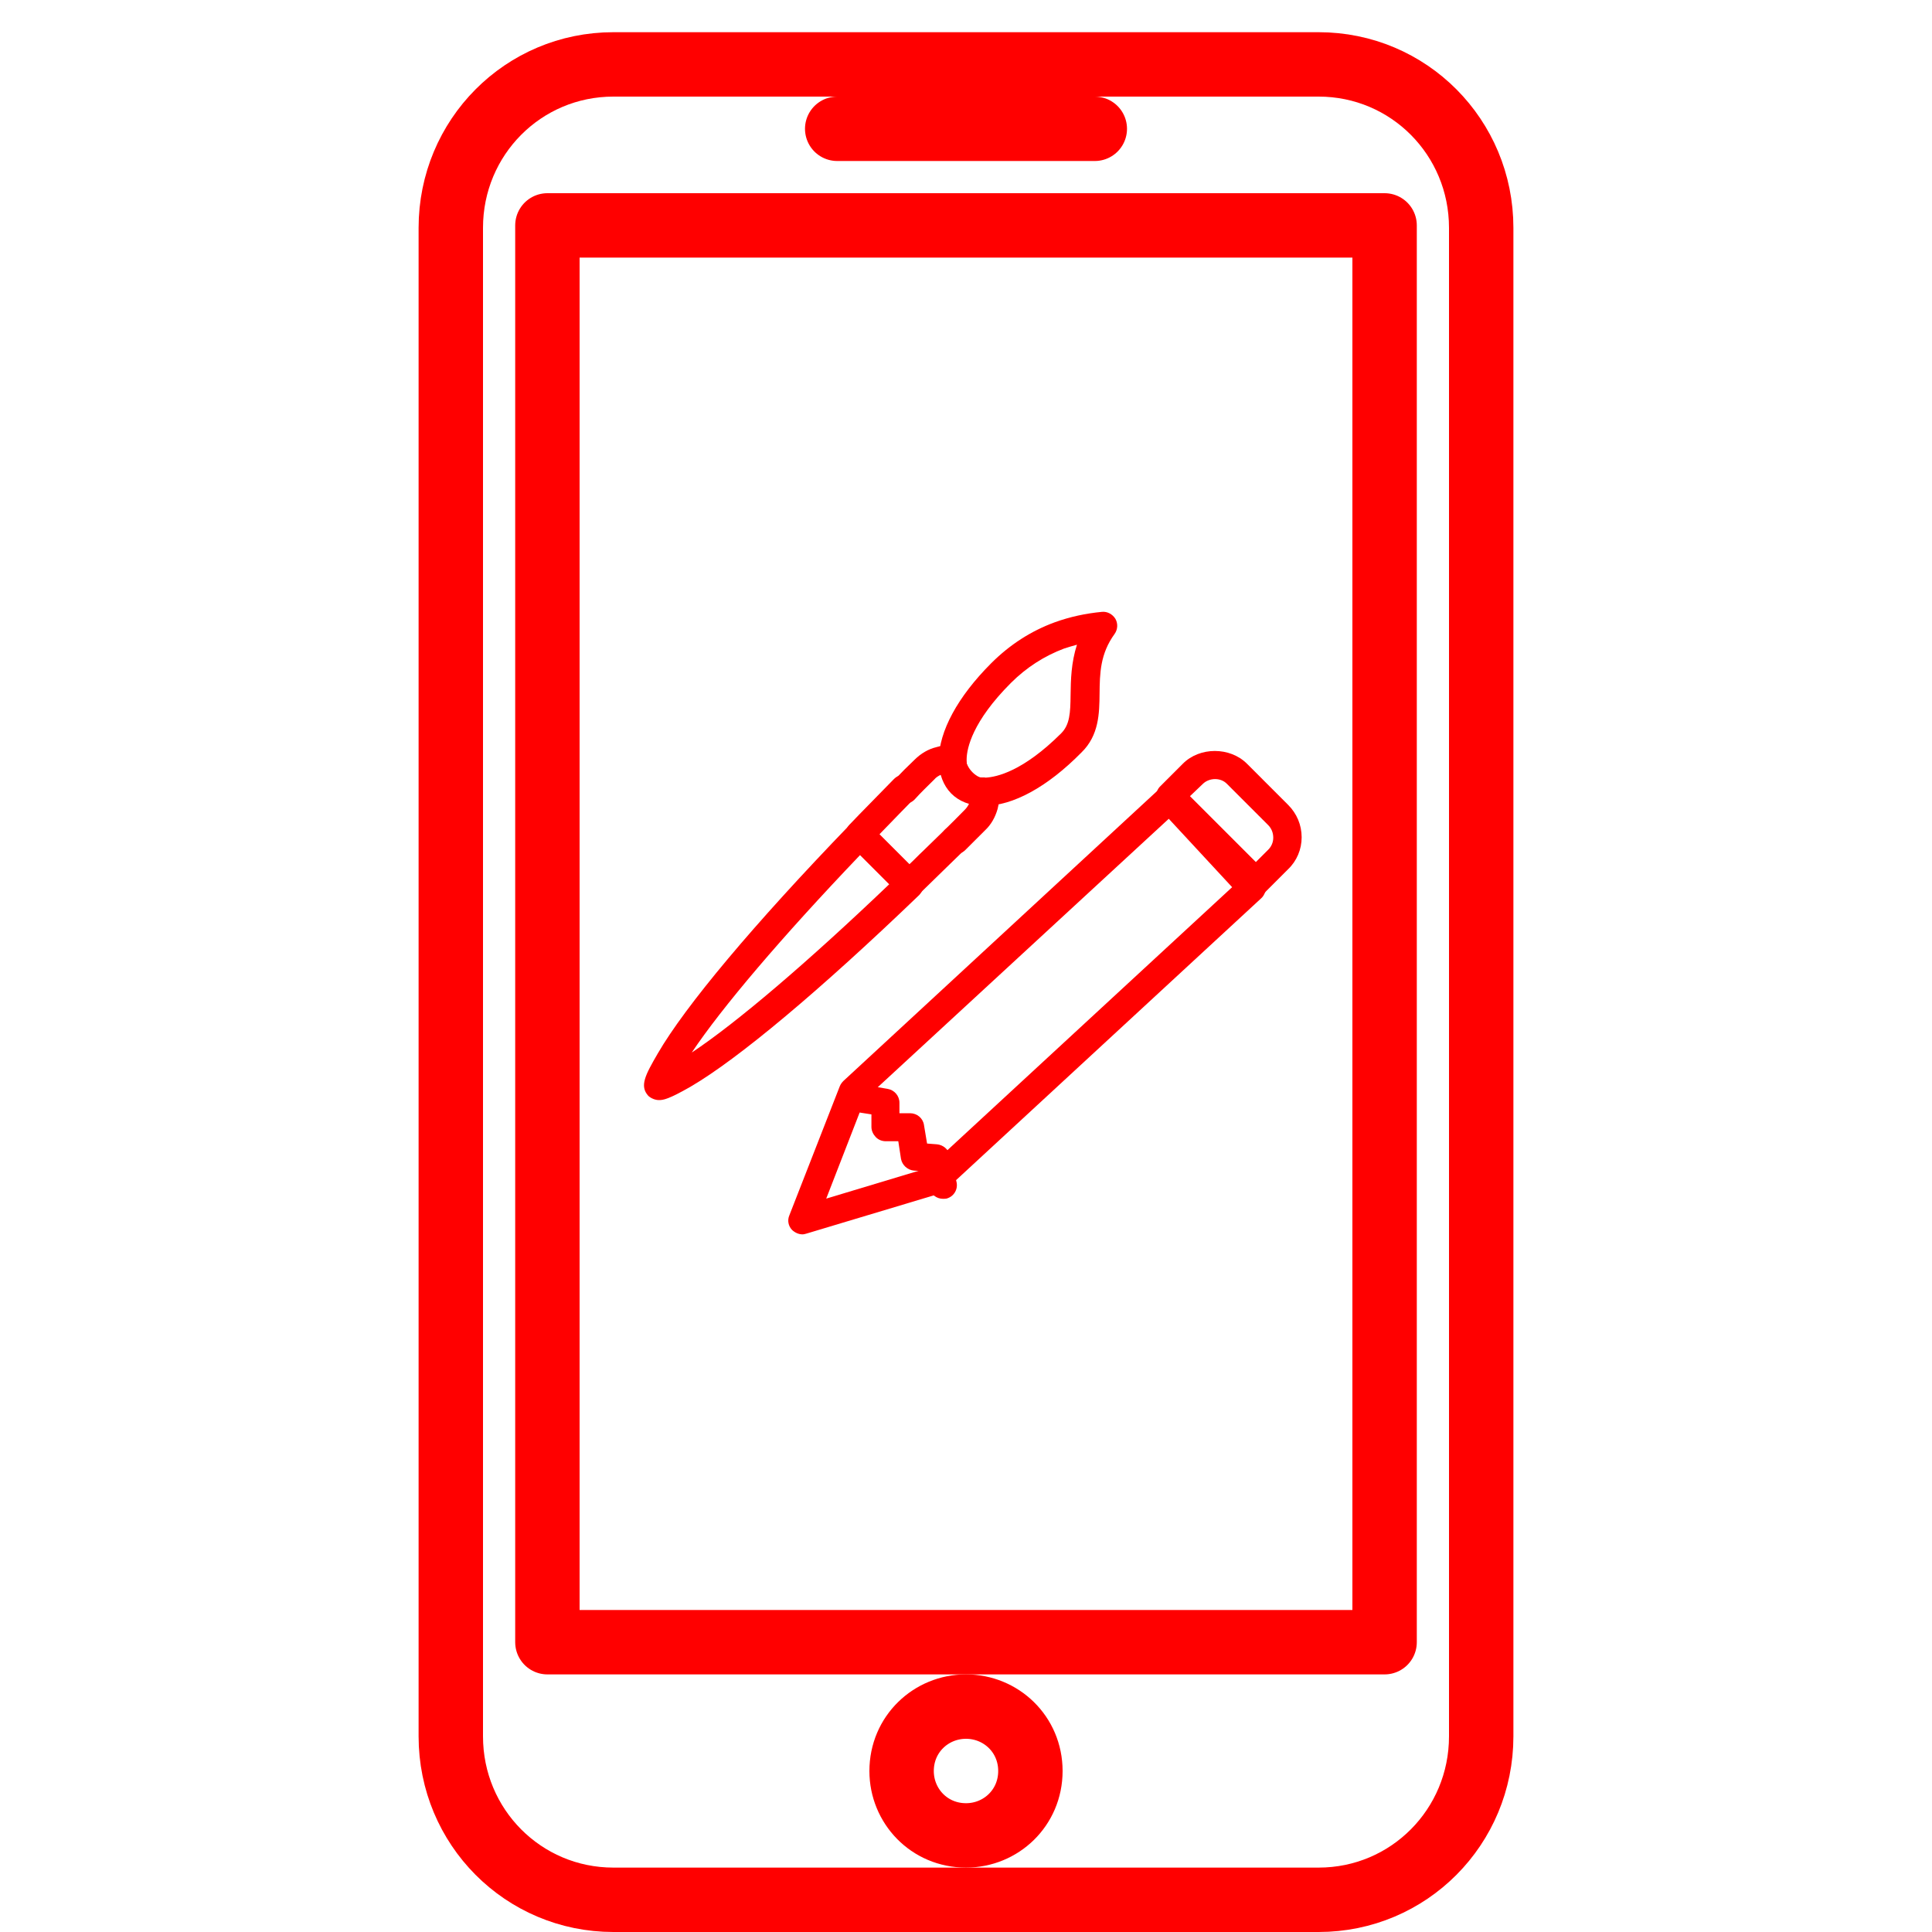 <svg width="60" height="60" viewBox="0 0 60 60" fill="none" xmlns="http://www.w3.org/2000/svg">
<path d="M40.951 2H19.049C16.251 2 14 4.263 14 7.076V53.924C14 56.737 16.251 59 19.049 59H40.951C43.749 59 46 56.737 46 53.924V7.076C46 4.263 43.749 2 40.951 2Z" stroke="#FF0000" stroke-width="2" stroke-miterlimit="10" stroke-linecap="round" stroke-linejoin="round"/>
<path d="M43 7H17V51H43V7Z" stroke="#FF0000" stroke-width="2" stroke-miterlimit="10" stroke-linecap="round" stroke-linejoin="round"/>
<path d="M26 4H34" stroke="#FF0000" stroke-width="2" stroke-miterlimit="10" stroke-linecap="round" stroke-linejoin="round"/>
<path d="M32 55C32 56.143 31.086 57 30 57C28.857 57 28 56.086 28 55C28 53.857 28.914 53 30 53C31.086 53 32 53.857 32 55Z" stroke="#FF0000" stroke-width="2" stroke-miterlimit="10" stroke-linecap="round" stroke-linejoin="round"/>
<path d="M30.566 25.026C30.56 25.026 30.548 25.026 30.53 25.026H30.524C30.122 25.02 29.786 24.888 29.54 24.642C29.294 24.39 29.168 24.048 29.156 23.652C29.156 23.634 29.156 23.616 29.156 23.592C29.162 22.716 29.738 21.642 30.782 20.598C31.358 20.022 32.018 19.596 32.756 19.326C33.236 19.152 33.722 19.05 34.22 19.002C34.388 18.984 34.55 19.074 34.64 19.218C34.724 19.368 34.712 19.548 34.616 19.686C34.166 20.304 34.154 20.91 34.148 21.546C34.142 22.152 34.13 22.836 33.59 23.364C32.522 24.45 31.448 25.026 30.566 25.026ZM30.548 24.144C30.566 24.144 30.59 24.144 30.608 24.15C30.95 24.132 31.766 23.958 32.954 22.776C33.224 22.506 33.242 22.14 33.248 21.582C33.254 21.114 33.266 20.58 33.446 20.022C33.308 20.058 33.176 20.1 33.044 20.142C32.438 20.37 31.88 20.724 31.394 21.21C30.194 22.41 30.026 23.244 30.02 23.568C30.02 23.586 30.02 23.604 30.02 23.622C30.02 23.742 30.038 23.916 30.14 24.024C30.212 24.096 30.332 24.138 30.488 24.144C30.512 24.144 30.53 24.144 30.548 24.144Z" fill="#FF0000"/>
<path d="M29.648 26.526C29.534 26.526 29.419 26.484 29.335 26.394C29.162 26.22 29.168 25.95 29.335 25.776C29.534 25.578 29.744 25.374 29.953 25.158C30.026 25.086 30.067 25.02 30.104 24.942C29.905 24.858 29.72 24.744 29.576 24.588C29.419 24.432 29.299 24.246 29.221 24.06C29.143 24.096 29.072 24.138 29.012 24.21C28.802 24.42 28.591 24.618 28.405 24.828C28.238 25.002 27.962 25.002 27.788 24.834C27.613 24.666 27.613 24.39 27.782 24.216C27.98 24.006 28.189 23.796 28.405 23.592C28.598 23.4 28.831 23.262 29.084 23.202C29.221 23.16 29.395 23.13 29.57 23.148C29.779 23.154 29.953 23.316 29.977 23.52C30.002 23.712 30.079 23.862 30.206 23.988C30.32 24.102 30.482 24.186 30.674 24.216C30.884 24.252 31.027 24.426 31.04 24.624C31.046 24.792 31.021 24.966 30.98 25.128C30.907 25.38 30.782 25.608 30.59 25.788C30.38 25.998 30.169 26.208 29.971 26.406C29.875 26.496 29.762 26.526 29.648 26.526Z" fill="#FF0000"/>
<path d="M28.238 27.9C28.124 27.9 28.01 27.858 27.932 27.768L26.39 26.22C26.222 26.052 26.216 25.776 26.39 25.602L26.684 25.296C27.05 24.924 27.614 24.342 27.764 24.192C27.938 24.018 28.208 24.018 28.382 24.192C28.556 24.366 28.556 24.636 28.382 24.81C28.232 24.96 27.68 25.53 27.314 25.908L28.244 26.838C28.376 26.718 28.52 26.562 28.676 26.418L29.348 25.764C29.522 25.596 29.792 25.596 29.966 25.764C30.134 25.938 30.134 26.208 29.966 26.382L29.294 27.036C28.982 27.342 28.658 27.654 28.556 27.756C28.466 27.87 28.352 27.9 28.238 27.9Z" fill="#FF0000"/>
<path d="M20.463 34.164C20.349 34.164 20.217 34.11 20.133 34.032C19.857 33.726 20.037 33.39 20.427 32.718C21.279 31.248 23.391 28.722 26.385 25.62C26.463 25.536 26.577 25.488 26.697 25.488C26.835 25.482 26.925 25.53 27.009 25.62L28.551 27.168C28.629 27.252 28.683 27.36 28.683 27.48C28.683 27.594 28.629 27.708 28.551 27.792C25.455 30.768 22.929 32.88 21.453 33.744C20.763 34.14 20.601 34.164 20.463 34.164ZM26.709 26.556C24.267 29.112 22.413 31.296 21.483 32.688C22.881 31.758 25.065 29.898 27.615 27.462L26.709 26.556Z" fill="#FF0000"/>
<path d="M24.921 38.334C24.801 38.334 24.687 38.28 24.597 38.196C24.483 38.076 24.447 37.902 24.513 37.746L26.079 33.738C26.103 33.678 26.139 33.624 26.193 33.57L36.021 24.486C36.195 24.318 36.471 24.33 36.639 24.51L39.195 27.276C39.273 27.36 39.315 27.474 39.309 27.588C39.303 27.702 39.255 27.816 39.171 27.894L29.337 36.978C29.283 37.02 29.235 37.056 29.163 37.074L25.047 38.31C25.005 38.322 24.963 38.334 24.921 38.334ZM26.859 34.134L25.659 37.224L28.827 36.27L38.265 27.552L36.297 25.428L26.859 34.134Z" fill="#FF0000"/>
<path d="M29.283 37.23C29.091 37.23 28.911 37.098 28.857 36.9L28.725 36.378L28.383 36.354C28.185 36.336 28.017 36.186 27.981 35.988L27.897 35.442H27.507C27.393 35.442 27.279 35.4 27.195 35.31C27.117 35.226 27.063 35.118 27.063 34.998V34.608L26.523 34.524C26.289 34.488 26.121 34.266 26.157 34.026C26.193 33.792 26.415 33.624 26.655 33.66L27.567 33.816C27.777 33.852 27.933 34.032 27.933 34.248V34.572H28.263C28.479 34.572 28.665 34.728 28.695 34.938L28.791 35.514L29.103 35.538C29.283 35.556 29.451 35.688 29.493 35.868L29.703 36.696C29.763 36.93 29.625 37.164 29.391 37.224C29.355 37.23 29.319 37.23 29.283 37.23Z" fill="#FF0000"/>
<path d="M39.008 27.834C38.894 27.834 38.78 27.792 38.702 27.702L36.038 25.038C35.96 24.96 35.906 24.846 35.906 24.726C35.906 24.612 35.948 24.498 36.038 24.414L36.734 23.718C37.256 23.19 38.198 23.19 38.726 23.718L40.004 24.996C40.274 25.266 40.424 25.62 40.424 26.004C40.424 26.376 40.274 26.736 40.004 26.994L39.314 27.684C39.236 27.792 39.122 27.834 39.008 27.834ZM36.956 24.726L39.002 26.772L39.386 26.388C39.488 26.286 39.542 26.154 39.542 26.016C39.542 25.866 39.488 25.728 39.386 25.626L38.108 24.348C37.91 24.138 37.55 24.15 37.352 24.348L36.956 24.726Z" fill="#FF0000"/>
</svg>
